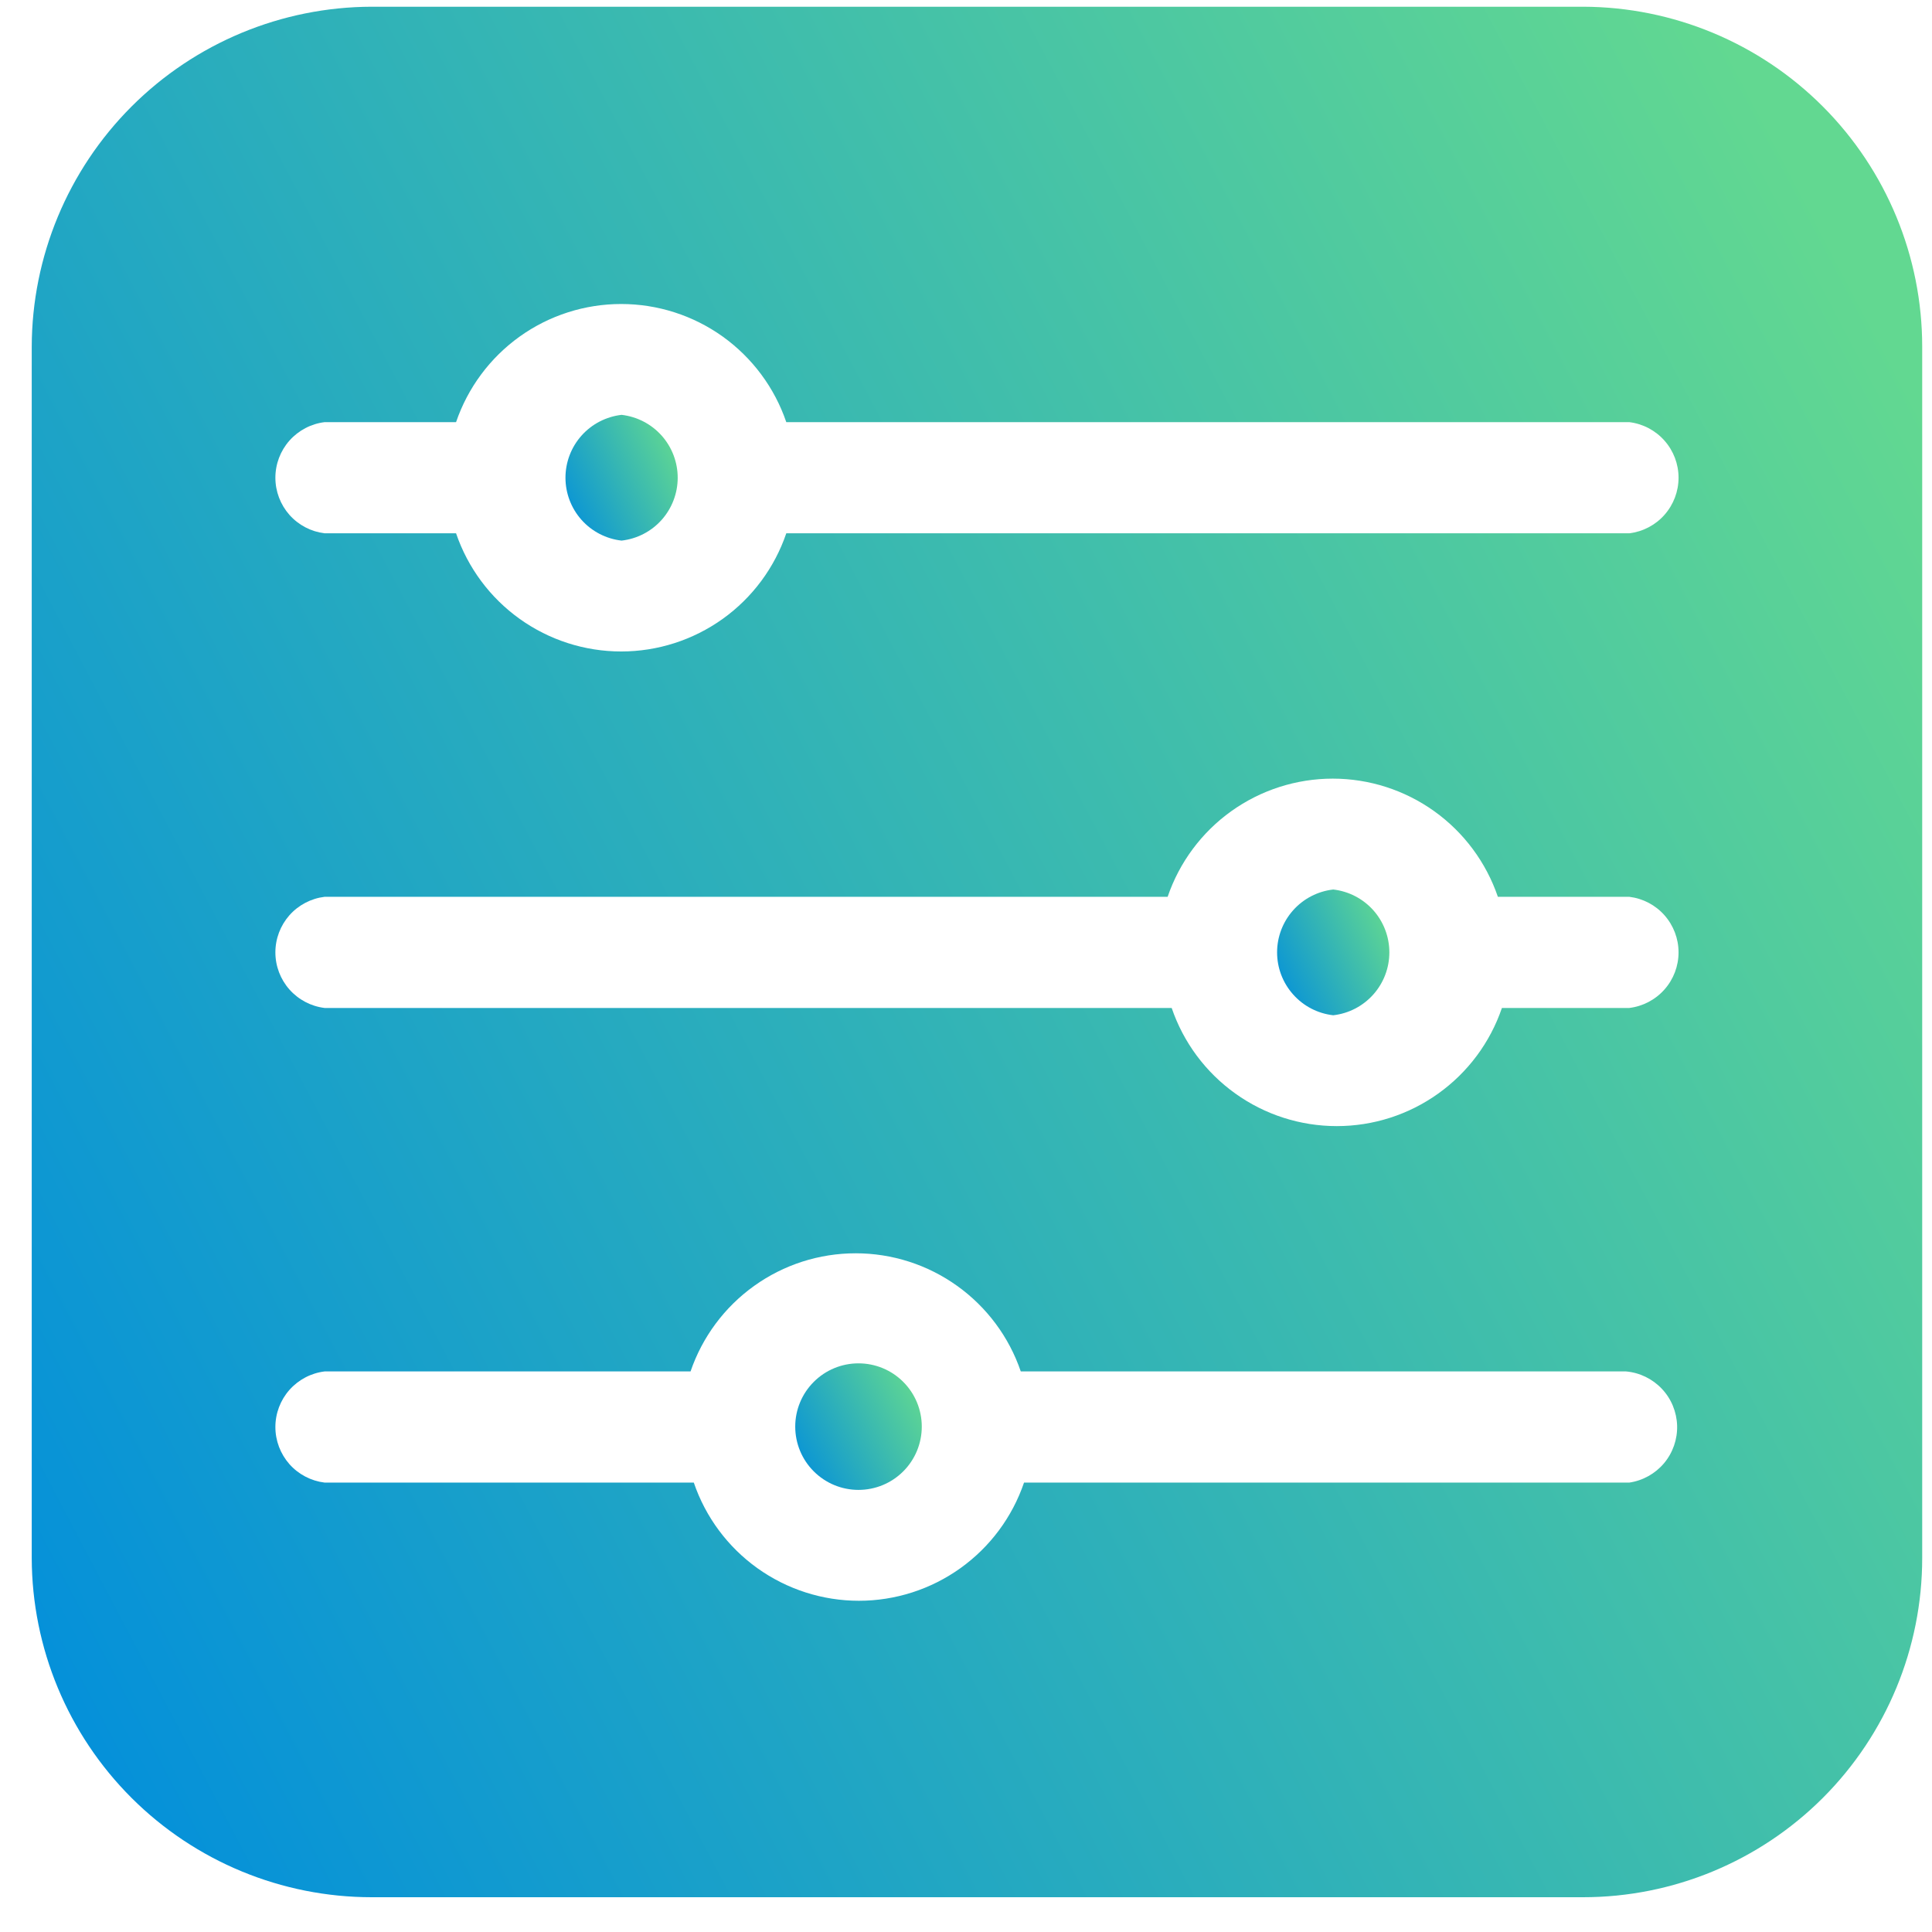 <svg width="54" height="54" viewBox="0 0 54 54" fill="none" xmlns="http://www.w3.org/2000/svg">
<path d="M44.247 0.188H10.389C7.87 0.194 5.457 1.197 3.676 2.978C1.896 4.759 0.893 7.172 0.887 9.69V43.548C0.893 46.064 1.896 48.475 3.678 50.253C5.459 52.03 7.873 53.028 10.389 53.028H44.247C46.761 53.028 49.172 52.029 50.95 50.251C52.727 48.474 53.726 46.062 53.726 43.548V9.69C53.726 7.174 52.728 4.761 50.951 2.979C49.174 1.198 46.763 0.194 44.247 0.188V0.188ZM45.539 41.439H28.622C28.293 42.403 27.672 43.239 26.844 43.831C26.017 44.423 25.024 44.742 24.007 44.742C22.989 44.742 21.997 44.423 21.169 43.831C20.342 43.239 19.72 42.403 19.392 41.439H9.073C8.694 41.393 8.344 41.21 8.09 40.924C7.837 40.637 7.697 40.268 7.697 39.886C7.697 39.503 7.837 39.134 8.09 38.848C8.344 38.562 8.694 38.378 9.073 38.332H19.301C19.63 37.369 20.251 36.533 21.079 35.941C21.906 35.348 22.898 35.03 23.916 35.03C24.934 35.03 25.926 35.348 26.753 35.941C27.581 36.533 28.203 37.369 28.531 38.332H45.449C45.831 38.366 46.187 38.539 46.45 38.818C46.713 39.096 46.864 39.462 46.876 39.846C46.887 40.229 46.757 40.603 46.511 40.897C46.264 41.19 45.919 41.383 45.539 41.439V41.439ZM45.539 28.173H41.979C41.651 29.136 41.029 29.972 40.201 30.564C39.374 31.157 38.382 31.475 37.364 31.475C36.346 31.475 35.354 31.157 34.527 30.564C33.699 29.972 33.077 29.136 32.749 28.173H9.073C8.694 28.127 8.344 27.943 8.09 27.657C7.837 27.371 7.697 27.002 7.697 26.619C7.697 26.237 7.837 25.868 8.09 25.581C8.344 25.295 8.694 25.112 9.073 25.066H32.636C32.964 24.103 33.586 23.266 34.413 22.674C35.241 22.082 36.233 21.763 37.251 21.763C38.268 21.763 39.261 22.082 40.088 22.674C40.916 23.266 41.537 24.103 41.866 25.066H45.539C45.919 25.112 46.269 25.295 46.522 25.581C46.776 25.868 46.916 26.237 46.916 26.619C46.916 27.002 46.776 27.371 46.522 27.657C46.269 27.943 45.919 28.127 45.539 28.173V28.173ZM45.539 14.906H21.977C21.649 15.869 21.027 16.706 20.2 17.298C19.372 17.89 18.38 18.209 17.362 18.209C16.345 18.209 15.352 17.89 14.525 17.298C13.697 16.706 13.076 15.869 12.747 14.906H9.073C8.694 14.86 8.344 14.677 8.09 14.391C7.837 14.104 7.697 13.735 7.697 13.353C7.697 12.97 7.837 12.601 8.09 12.315C8.344 12.029 8.694 11.845 9.073 11.799H12.747C13.076 10.836 13.697 10 14.525 9.407C15.352 8.815 16.345 8.497 17.362 8.497C18.38 8.497 19.372 8.815 20.2 9.407C21.027 10 21.649 10.836 21.977 11.799H45.539C45.919 11.845 46.269 12.029 46.522 12.315C46.776 12.601 46.916 12.97 46.916 13.353C46.916 13.735 46.776 14.104 46.522 14.391C46.269 14.677 45.919 14.86 45.539 14.906V14.906Z" fill="url(#paint0_linear_1501_164668)"/>
<path d="M23.995 38.106C23.526 38.106 23.076 38.292 22.745 38.624C22.413 38.955 22.227 39.405 22.227 39.874C22.227 40.344 22.413 40.794 22.745 41.125C23.076 41.457 23.526 41.643 23.995 41.643C24.465 41.643 24.915 41.457 25.246 41.125C25.578 40.794 25.764 40.344 25.764 39.874C25.764 39.405 25.578 38.955 25.246 38.624C24.915 38.292 24.465 38.106 23.995 38.106Z" fill="url(#paint1_linear_1501_164668)"/>
<path d="M17.373 11.595C16.942 11.645 16.543 11.851 16.254 12.175C15.965 12.499 15.805 12.918 15.805 13.353C15.805 13.787 15.965 14.207 16.254 14.531C16.543 14.855 16.942 15.061 17.373 15.11C17.805 15.061 18.204 14.855 18.493 14.531C18.782 14.207 18.942 13.787 18.942 13.353C18.942 12.918 18.782 12.499 18.493 12.175C18.204 11.851 17.805 11.645 17.373 11.595V11.595Z" fill="url(#paint2_linear_1501_164668)"/>
<path d="M37.264 24.862C36.833 24.911 36.434 25.117 36.145 25.441C35.855 25.765 35.695 26.185 35.695 26.619C35.695 27.054 35.855 27.473 36.145 27.797C36.434 28.122 36.833 28.328 37.264 28.377C37.696 28.328 38.094 28.122 38.384 27.797C38.673 27.473 38.833 27.054 38.833 26.619C38.833 26.185 38.673 25.765 38.384 25.441C38.094 25.117 37.696 24.911 37.264 24.862V24.862Z" fill="url(#paint3_linear_1501_164668)"/>
<defs>
<linearGradient id="paint0_linear_1501_164668" x1="-76.825" y1="-94.939" x2="-18.283" y2="-125.729" gradientUnits="userSpaceOnUse">
<stop stop-color="#008DDD"/>
<stop offset="1" stop-color="#62D891"/>
</linearGradient>
<linearGradient id="paint1_linear_1501_164668" x1="17.023" y1="31.737" x2="20.943" y2="29.675" gradientUnits="userSpaceOnUse">
<stop stop-color="#008DDD"/>
<stop offset="1" stop-color="#62D891"/>
</linearGradient>
<linearGradient id="paint2_linear_1501_164668" x1="11.19" y1="5.267" x2="14.826" y2="3.56" gradientUnits="userSpaceOnUse">
<stop stop-color="#008DDD"/>
<stop offset="1" stop-color="#62D891"/>
</linearGradient>
<linearGradient id="paint3_linear_1501_164668" x1="31.081" y1="18.534" x2="34.717" y2="16.826" gradientUnits="userSpaceOnUse">
<stop stop-color="#008DDD"/>
<stop offset="1" stop-color="#62D891"/>
</linearGradient>
</defs>
</svg>
